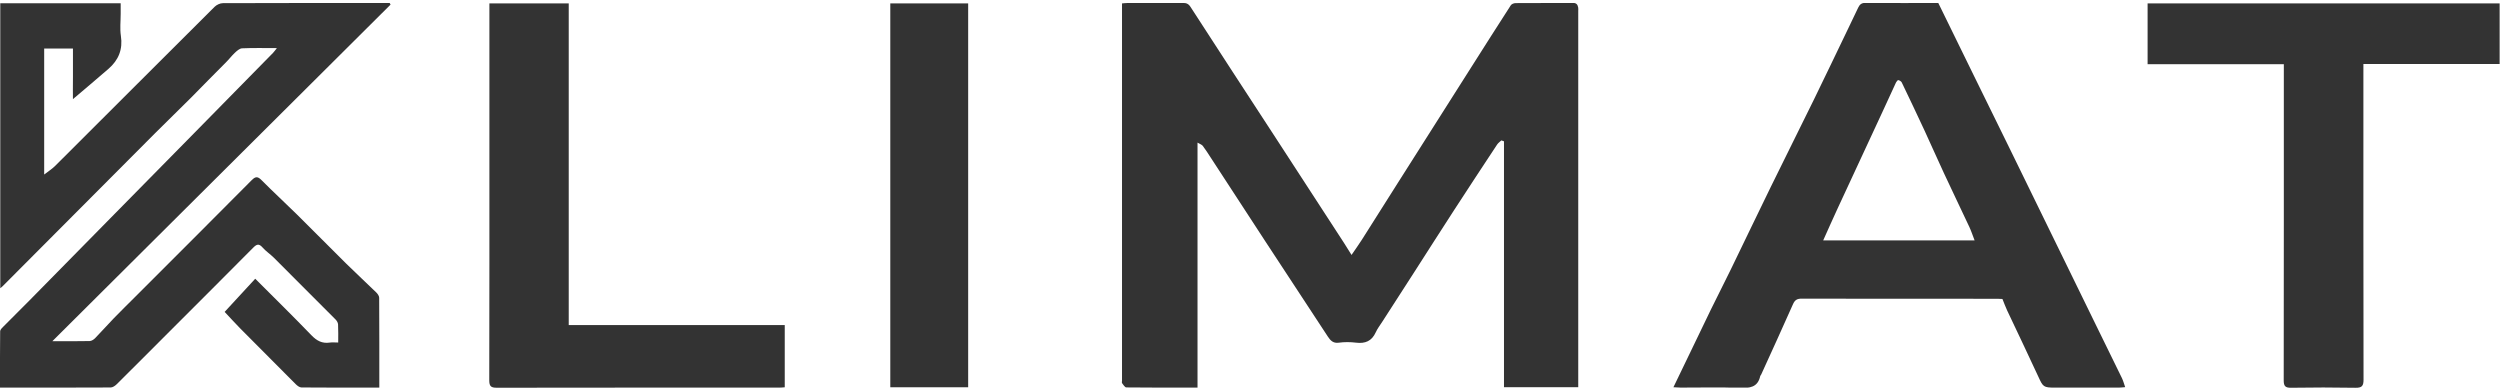 <svg width="128" height="20" viewBox="0 0 128 20" fill="none" xmlns="http://www.w3.org/2000/svg">
<g id="klimat" clip-path="url(#clip0_302_4253)">
<path id="Vector" d="M77.004 9.525C77.004 8.739 77.004 7.987 77.004 7.236C76.959 7.22 76.914 7.204 76.869 7.188C76.797 7.258 76.708 7.318 76.653 7.4C75.912 8.523 75.171 9.646 74.439 10.775C73.748 11.838 73.069 12.909 72.383 13.975C71.845 14.812 71.304 15.648 70.765 16.485C70.653 16.659 70.523 16.826 70.439 17.013C70.236 17.463 69.9 17.604 69.425 17.544C69.135 17.508 68.833 17.506 68.544 17.546C68.255 17.587 68.113 17.426 67.987 17.235C66.909 15.601 65.835 13.963 64.764 12.325C63.836 10.907 62.913 9.486 61.987 8.066C61.856 7.864 61.727 7.66 61.582 7.468C61.532 7.403 61.435 7.375 61.313 7.302C61.313 11.521 61.313 15.67 61.313 19.846C60.083 19.846 58.875 19.85 57.668 19.836C57.593 19.836 57.514 19.701 57.451 19.619C57.429 19.59 57.447 19.531 57.447 19.486C57.447 13.103 57.447 6.72 57.447 0.337C57.447 0.292 57.447 0.247 57.447 0.175C57.535 0.168 57.62 0.155 57.706 0.155C58.656 0.153 59.607 0.156 60.558 0.151C60.736 0.15 60.846 0.185 60.958 0.359C62.404 2.602 63.867 4.834 65.323 7.07C66.487 8.857 67.648 10.645 68.81 12.433C68.928 12.616 69.042 12.803 69.199 13.053C69.388 12.775 69.563 12.532 69.724 12.28C70.346 11.303 70.962 10.322 71.582 9.344C72.823 7.388 74.065 5.432 75.307 3.476C75.987 2.405 76.666 1.334 77.354 0.269C77.396 0.204 77.518 0.159 77.603 0.159C78.576 0.151 79.55 0.16 80.523 0.148C80.717 0.146 80.776 0.237 80.804 0.391C80.814 0.446 80.806 0.504 80.806 0.561C80.806 6.921 80.806 13.281 80.806 19.641C80.806 19.696 80.806 19.752 80.806 19.826C79.542 19.826 78.293 19.826 77.004 19.826C77.004 16.407 77.004 12.983 77.004 9.525Z" fill="#333333"/>
<path id="Vector_2" d="M11.555 3.207C10.951 3.804 10.378 4.402 9.793 4.99C9.182 5.604 8.556 6.203 7.944 6.817C5.338 9.43 2.734 12.046 0.129 14.66C0.102 14.688 0.069 14.711 0.014 14.758C0.014 9.873 0.014 5.027 0.014 0.167C2.061 0.167 4.095 0.167 6.179 0.167C6.179 0.343 6.179 0.53 6.179 0.716C6.179 1.089 6.133 1.47 6.189 1.835C6.296 2.53 6.069 3.076 5.558 3.521C4.938 4.061 4.307 4.589 3.734 5.076C3.723 4.842 3.738 4.384 3.735 3.927C3.732 3.453 3.735 2.979 3.735 2.484C3.243 2.484 2.763 2.484 2.262 2.484C2.262 4.608 2.262 6.742 2.262 8.936C2.465 8.777 2.669 8.65 2.834 8.484C5.553 5.774 8.265 3.057 10.986 0.35C11.09 0.246 11.268 0.162 11.412 0.162C14.174 0.151 16.935 0.154 19.696 0.154C19.782 0.154 19.867 0.154 19.953 0.154C19.967 0.181 19.981 0.209 19.996 0.237C14.241 5.964 8.486 11.692 2.681 17.469C3.358 17.469 3.974 17.476 4.589 17.462C4.686 17.46 4.8 17.386 4.872 17.312C5.195 16.981 5.501 16.633 5.822 16.301C6.196 15.916 6.58 15.54 6.96 15.16C8.936 13.184 10.916 11.21 12.885 9.226C13.087 9.023 13.198 9.028 13.396 9.228C13.99 9.827 14.613 10.398 15.214 10.991C16.062 11.828 16.896 12.678 17.743 13.514C18.242 14.006 18.758 14.48 19.26 14.969C19.333 15.04 19.413 15.151 19.414 15.243C19.423 16.768 19.421 18.293 19.421 19.846C18.075 19.846 16.754 19.85 15.433 19.838C15.332 19.837 15.215 19.744 15.135 19.664C14.185 18.716 13.239 17.765 12.296 16.812C12.036 16.549 11.79 16.274 11.502 15.969C12.025 15.401 12.543 14.84 13.068 14.271C14.034 15.239 15.004 16.189 15.946 17.166C16.218 17.448 16.494 17.598 16.884 17.54C17.015 17.521 17.15 17.537 17.316 17.537C17.316 17.215 17.325 16.912 17.309 16.611C17.305 16.525 17.247 16.424 17.183 16.36C16.131 15.3 15.075 14.243 14.017 13.19C13.833 13.008 13.61 12.862 13.441 12.669C13.249 12.449 13.131 12.512 12.955 12.69C11.545 14.112 10.126 15.526 8.71 16.942C7.798 17.855 6.888 18.769 5.971 19.677C5.892 19.755 5.77 19.838 5.667 19.839C3.79 19.849 1.914 19.846 0 19.846C0 18.872 -0.004 17.915 0.008 16.957C0.009 16.878 0.104 16.79 0.172 16.722C0.617 16.271 1.07 15.828 1.515 15.376C2.888 13.983 4.258 12.588 5.63 11.194C7.081 9.72 8.532 8.247 9.983 6.773C11.315 5.419 12.647 4.064 13.978 2.709C14.035 2.65 14.082 2.581 14.178 2.463C13.538 2.463 12.966 2.448 12.395 2.474C12.264 2.48 12.123 2.609 12.015 2.712C11.857 2.862 11.725 3.038 11.555 3.207Z" fill="#333333"/>
<path id="Vector_3" d="M101.061 3.87C101.677 5.115 102.277 6.34 102.876 7.565C103.667 9.183 104.458 10.802 105.249 12.42C105.915 13.782 106.58 15.145 107.246 16.506C107.712 17.458 108.181 18.408 108.644 19.361C108.709 19.496 108.747 19.645 108.809 19.822C108.687 19.831 108.593 19.845 108.5 19.845C107.402 19.847 106.305 19.846 105.207 19.846C104.628 19.846 104.603 19.808 104.366 19.292C103.844 18.156 103.299 17.03 102.767 15.898C102.679 15.71 102.609 15.514 102.525 15.308C102.435 15.304 102.348 15.297 102.261 15.297C98.923 15.296 95.585 15.299 92.247 15.291C92.012 15.29 91.897 15.357 91.8 15.577C91.269 16.78 90.719 17.974 90.175 19.171C90.161 19.201 90.131 19.225 90.124 19.256C89.993 19.841 89.584 19.876 89.075 19.857C88.069 19.82 87.061 19.847 86.054 19.845C85.948 19.845 85.842 19.835 85.679 19.827C85.993 19.177 86.279 18.584 86.565 17.991C86.91 17.276 87.25 16.559 87.599 15.846C87.933 15.163 88.281 14.487 88.614 13.803C89.297 12.4 89.968 10.991 90.654 9.59C91.393 8.08 92.148 6.578 92.887 5.068C93.481 3.854 94.061 2.634 94.648 1.417C94.812 1.075 94.976 0.733 95.139 0.391C95.216 0.231 95.31 0.144 95.519 0.147C96.752 0.161 97.986 0.154 99.241 0.154C99.841 1.383 100.443 2.616 101.061 3.87ZM93.886 12.309C96.268 12.309 98.651 12.309 101.1 12.309C100.998 12.047 100.929 11.833 100.835 11.63C100.401 10.704 99.956 9.782 99.524 8.854C99.185 8.127 98.864 7.391 98.526 6.663C98.147 5.847 97.76 5.034 97.37 4.222C97.342 4.165 97.261 4.117 97.195 4.101C97.166 4.094 97.1 4.171 97.076 4.222C96.841 4.725 96.613 5.232 96.379 5.735C95.615 7.383 94.847 9.029 94.084 10.677C93.838 11.207 93.602 11.743 93.347 12.309C93.531 12.309 93.676 12.309 93.886 12.309Z" fill="#333333"/>
<path id="Vector_4" d="M124.537 3.277C123.35 3.277 122.198 3.277 121.006 3.277C121.006 3.411 121.006 3.531 121.006 3.651C121.006 8.913 121.003 14.175 121.013 19.436C121.014 19.763 120.927 19.86 120.597 19.854C119.5 19.834 118.402 19.835 117.305 19.853C117.002 19.858 116.925 19.764 116.926 19.469C116.934 14.173 116.932 8.877 116.932 3.582C116.932 3.493 116.932 3.404 116.932 3.288C114.602 3.288 112.289 3.288 109.957 3.288C109.957 2.238 109.957 1.215 109.957 0.173C115.956 0.173 121.959 0.173 127.981 0.173C127.981 1.192 127.981 2.215 127.981 3.277C126.847 3.277 125.709 3.277 124.537 3.277Z" fill="#333333"/>
<path id="Vector_5" d="M25.057 7.555C25.057 5.079 25.057 2.636 25.057 0.173C26.411 0.173 27.752 0.173 29.119 0.173C29.119 5.651 29.119 11.133 29.119 16.642C32.816 16.642 36.488 16.642 40.179 16.642C40.179 17.714 40.179 18.76 40.179 19.829C40.101 19.835 40.014 19.845 39.928 19.845C35.096 19.846 30.264 19.844 25.432 19.852C25.134 19.853 25.05 19.771 25.05 19.471C25.06 15.511 25.057 11.55 25.057 7.555Z" fill="#333333"/>
<path id="Vector_6" d="M49.57 14.617C49.57 16.37 49.57 18.089 49.57 19.827C48.238 19.827 46.92 19.827 45.583 19.827C45.583 13.285 45.583 6.739 45.583 0.173C46.896 0.173 48.214 0.173 49.57 0.173C49.57 4.974 49.57 9.779 49.57 14.617Z" fill="#333333"/>
</g>
<defs>
<clipPath id="clip0_302_4253">
<rect width="128" height="19.692" fill="white" transform="translate(0 0.154)"/>
</clipPath>
</defs>
</svg>
